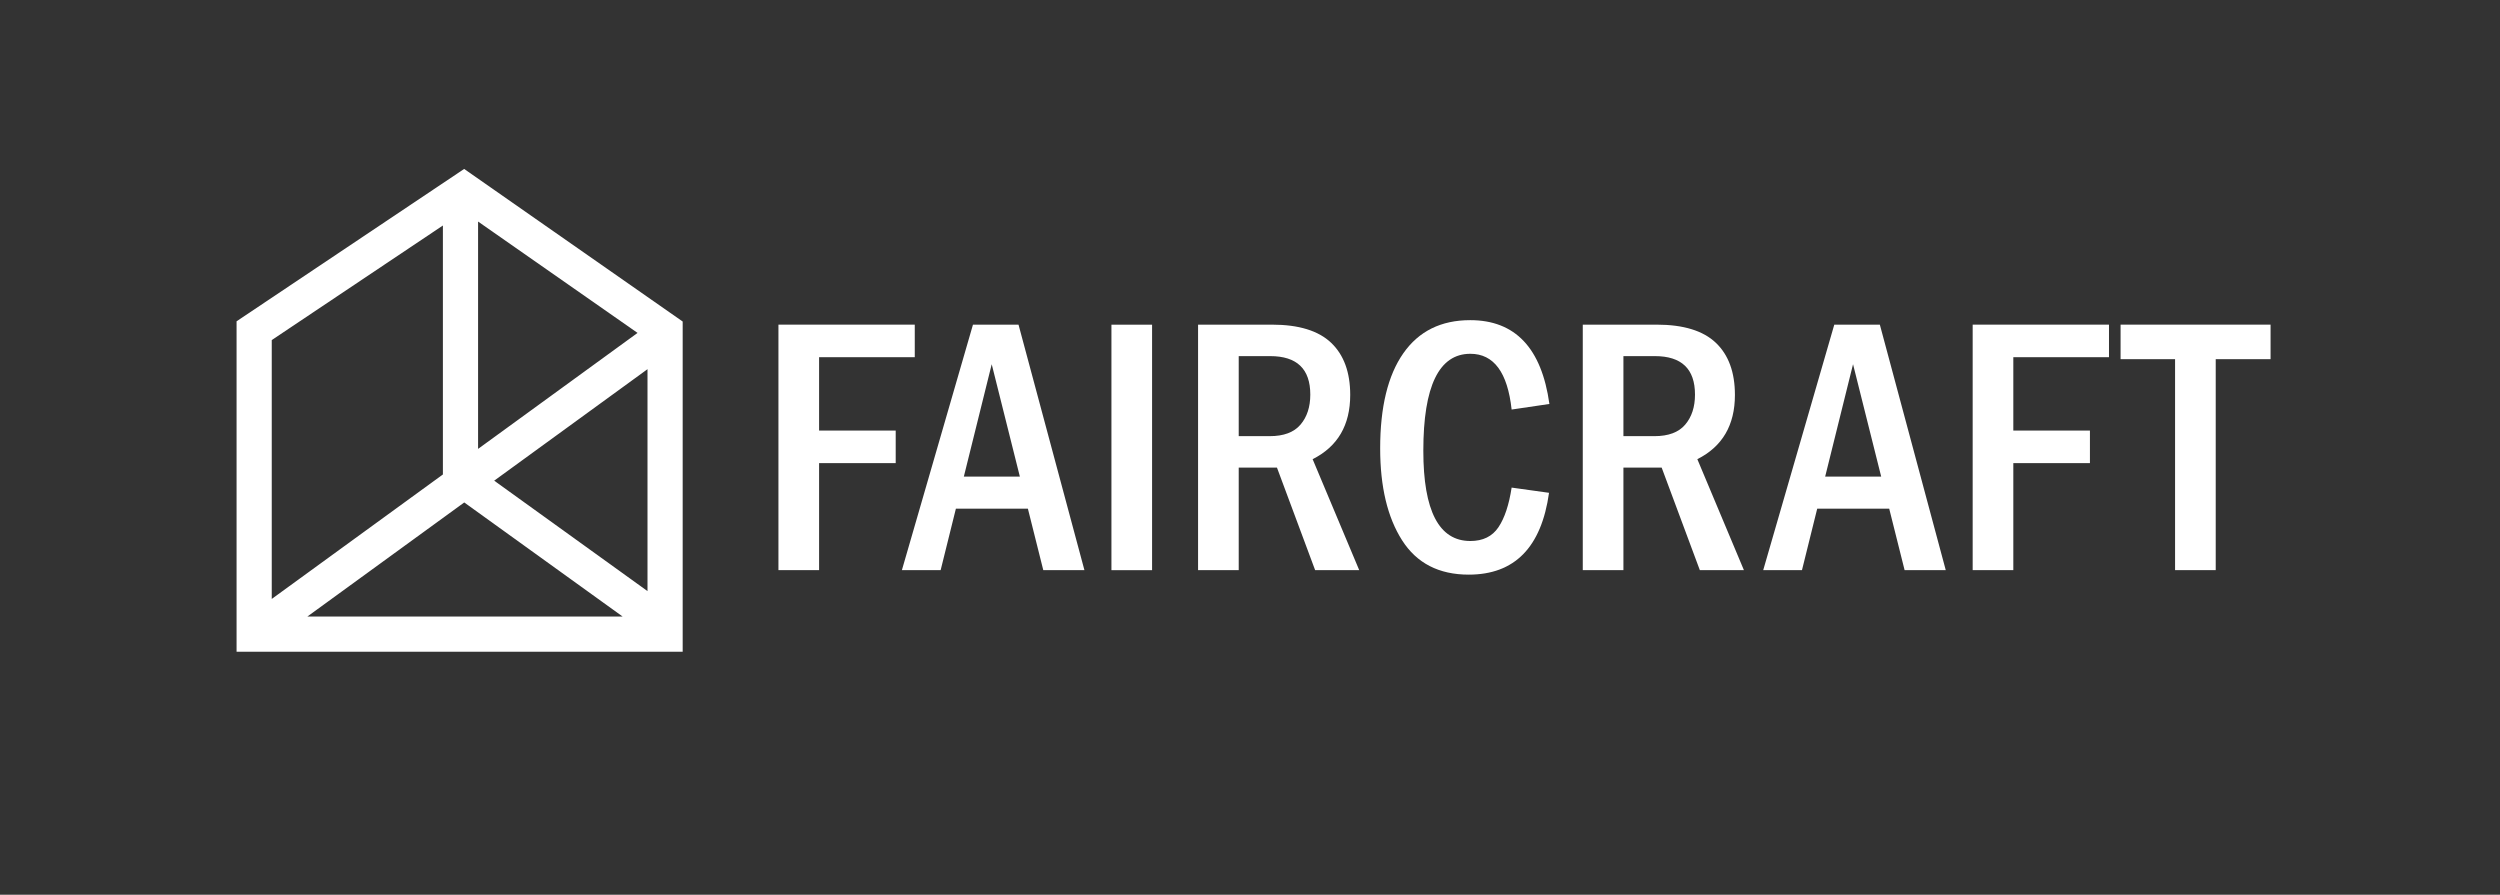 <?xml version="1.0" encoding="UTF-8" standalone="no"?> <svg xmlns="http://www.w3.org/2000/svg" xmlns:xlink="http://www.w3.org/1999/xlink" xmlns:serif="http://www.serif.com/" width="100%" height="100%" viewBox="0 0 2470 884" version="1.1" xml:space="preserve" style="fill-rule:evenodd;clip-rule:evenodd;stroke-linejoin:round;stroke-miterlimit:2;"><rect x="0" y="0" width="2470" height="884" fill="#333333" stroke="none"/> <g transform="matrix(4.167,0,0,4.167,769.1,563.286)"> <path d="M0,-58.205L32.322,-58.205L32.322,-50.486L9.637,-50.486L9.637,-33.09L27.802,-33.09L27.802,-25.371L9.637,-25.371L9.637,0L0,0L0,-58.205Z" style="fill:white;fill-rule:nonzero;"></path> </g> <g transform="matrix(4.167,0,0,4.167,1007.63,413.158)"> <path d="M0,13.857L-6.674,-12.792L-13.286,13.857L0,13.857ZM-11.121,-22.174L-0.32,-22.174L15.308,36.031L5.551,36.031L1.899,21.448L-15.167,21.448L-18.784,36.031L-27.973,36.031L-11.121,-22.174Z" style="fill:white;fill-rule:nonzero;"></path> </g> <g transform="matrix(4.167,0,0,4.167,0,0.588)"> <rect x="263.523" y="76.843" width="9.636" height="58.205" style="fill:white;"></rect> </g> <g transform="matrix(4.167,0,0,4.167,1223.85,532.196)"> <path d="M0,-43.281L0,-24.306L7.377,-24.306C10.675,-24.306 13.098,-25.215 14.647,-27.035C16.197,-28.854 16.972,-31.228 16.972,-34.156C16.972,-40.239 13.801,-43.281 7.463,-43.281L0,-43.281ZM-9.637,-50.743L7.889,-50.743C14.228,-50.743 18.904,-49.307 21.918,-46.437C24.932,-43.565 26.437,-39.444 26.437,-34.071C26.437,-26.906 23.467,-21.833 17.525,-18.847L28.57,7.462L18.118,7.462L9.07,-16.844L0,-16.844L0,7.462L-9.637,7.462L-9.637,-50.743Z" style="fill:white;fill-rule:nonzero;"></path> </g> <g transform="matrix(4.167,0,0,4.167,1493.49,402.312)"> <path d="M0,19.062L8.869,20.298C7.053,33.233 0.705,39.7 -10.171,39.7C-17.242,39.7 -22.509,36.986 -25.974,31.555C-29.437,26.126 -31.169,18.863 -31.169,9.766C-31.169,-0.042 -29.339,-7.561 -25.675,-12.792C-22.013,-18.021 -16.729,-20.638 -9.829,-20.638C0.848,-20.638 7.108,-14.014 8.955,-0.767L0,0.556C-0.964,-8.257 -4.227,-12.663 -9.787,-12.663C-17.219,-12.663 -20.936,-5.002 -20.936,10.32C-20.936,24.592 -17.219,31.726 -9.787,31.726C-6.808,31.726 -4.589,30.638 -3.128,28.464C-1.666,26.289 -0.623,23.155 0,19.062" style="fill:white;fill-rule:nonzero;"></path> </g> <g transform="matrix(4.167,0,0,4.167,1603.94,532.196)"> <path d="M0,-43.281L0,-24.306L7.376,-24.306C10.673,-24.306 13.098,-25.215 14.646,-27.035C16.195,-28.854 16.97,-31.228 16.97,-34.156C16.97,-40.239 13.799,-43.281 7.461,-43.281L0,-43.281ZM-9.638,-50.743L7.888,-50.743C14.226,-50.743 18.902,-49.307 21.916,-46.437C24.93,-43.565 26.437,-39.444 26.437,-34.071C26.437,-26.906 23.465,-21.833 17.525,-18.847L28.568,7.462L18.117,7.462L9.069,-16.844L0,-16.844L0,7.462L-9.638,7.462L-9.638,-50.743Z" style="fill:white;fill-rule:nonzero;"></path> </g> <g transform="matrix(4.167,0,0,4.167,1858.62,413.158)"> <path d="M0,13.857L-6.675,-12.792L-13.287,13.857L0,13.857ZM-11.122,-22.174L-0.319,-22.174L15.308,36.031L5.551,36.031L1.898,21.448L-15.168,21.448L-18.784,36.031L-27.974,36.031L-11.122,-22.174Z" style="fill:white;fill-rule:nonzero;"></path> </g> <g transform="matrix(4.167,0,0,4.167,1949,563.286)"> <path d="M0,-58.205L32.321,-58.205L32.321,-50.486L9.637,-50.486L9.637,-33.09L27.802,-33.09L27.802,-25.371L9.637,-25.371L9.637,0L0,0L0,-58.205Z" style="fill:white;fill-rule:nonzero;"></path> </g> <g transform="matrix(4.167,0,0,4.167,2095.13,563.286)"> <path d="M0,-58.205L35.563,-58.205L35.563,-50.018L22.558,-50.018L22.558,0L12.921,0L12.921,-50.018L0,-50.018L0,-58.205Z" style="fill:white;fill-rule:nonzero;"></path> </g> <g transform="matrix(4.167,0,0,4.167,437.585,588.003)"> <path d="M0,-87.642L0,-28.612L-40.581,0.901L-40.581,-60.476L0,-87.642ZM12.161,-27.142L48.511,-53.578L48.511,-0.958L12.161,-27.142ZM8.341,-88.579L46.151,-62.176L8.341,-34.678L8.341,-88.579ZM5.06,-21.978L42.61,5.071L-32.132,5.071L5.06,-21.978ZM5.042,-101.054L-48.921,-64.93L-48.921,13.412L56.851,13.412L56.851,-64.877L5.042,-101.054Z" style="fill:white;fill-rule:nonzero;"></path> </g> </svg> 
